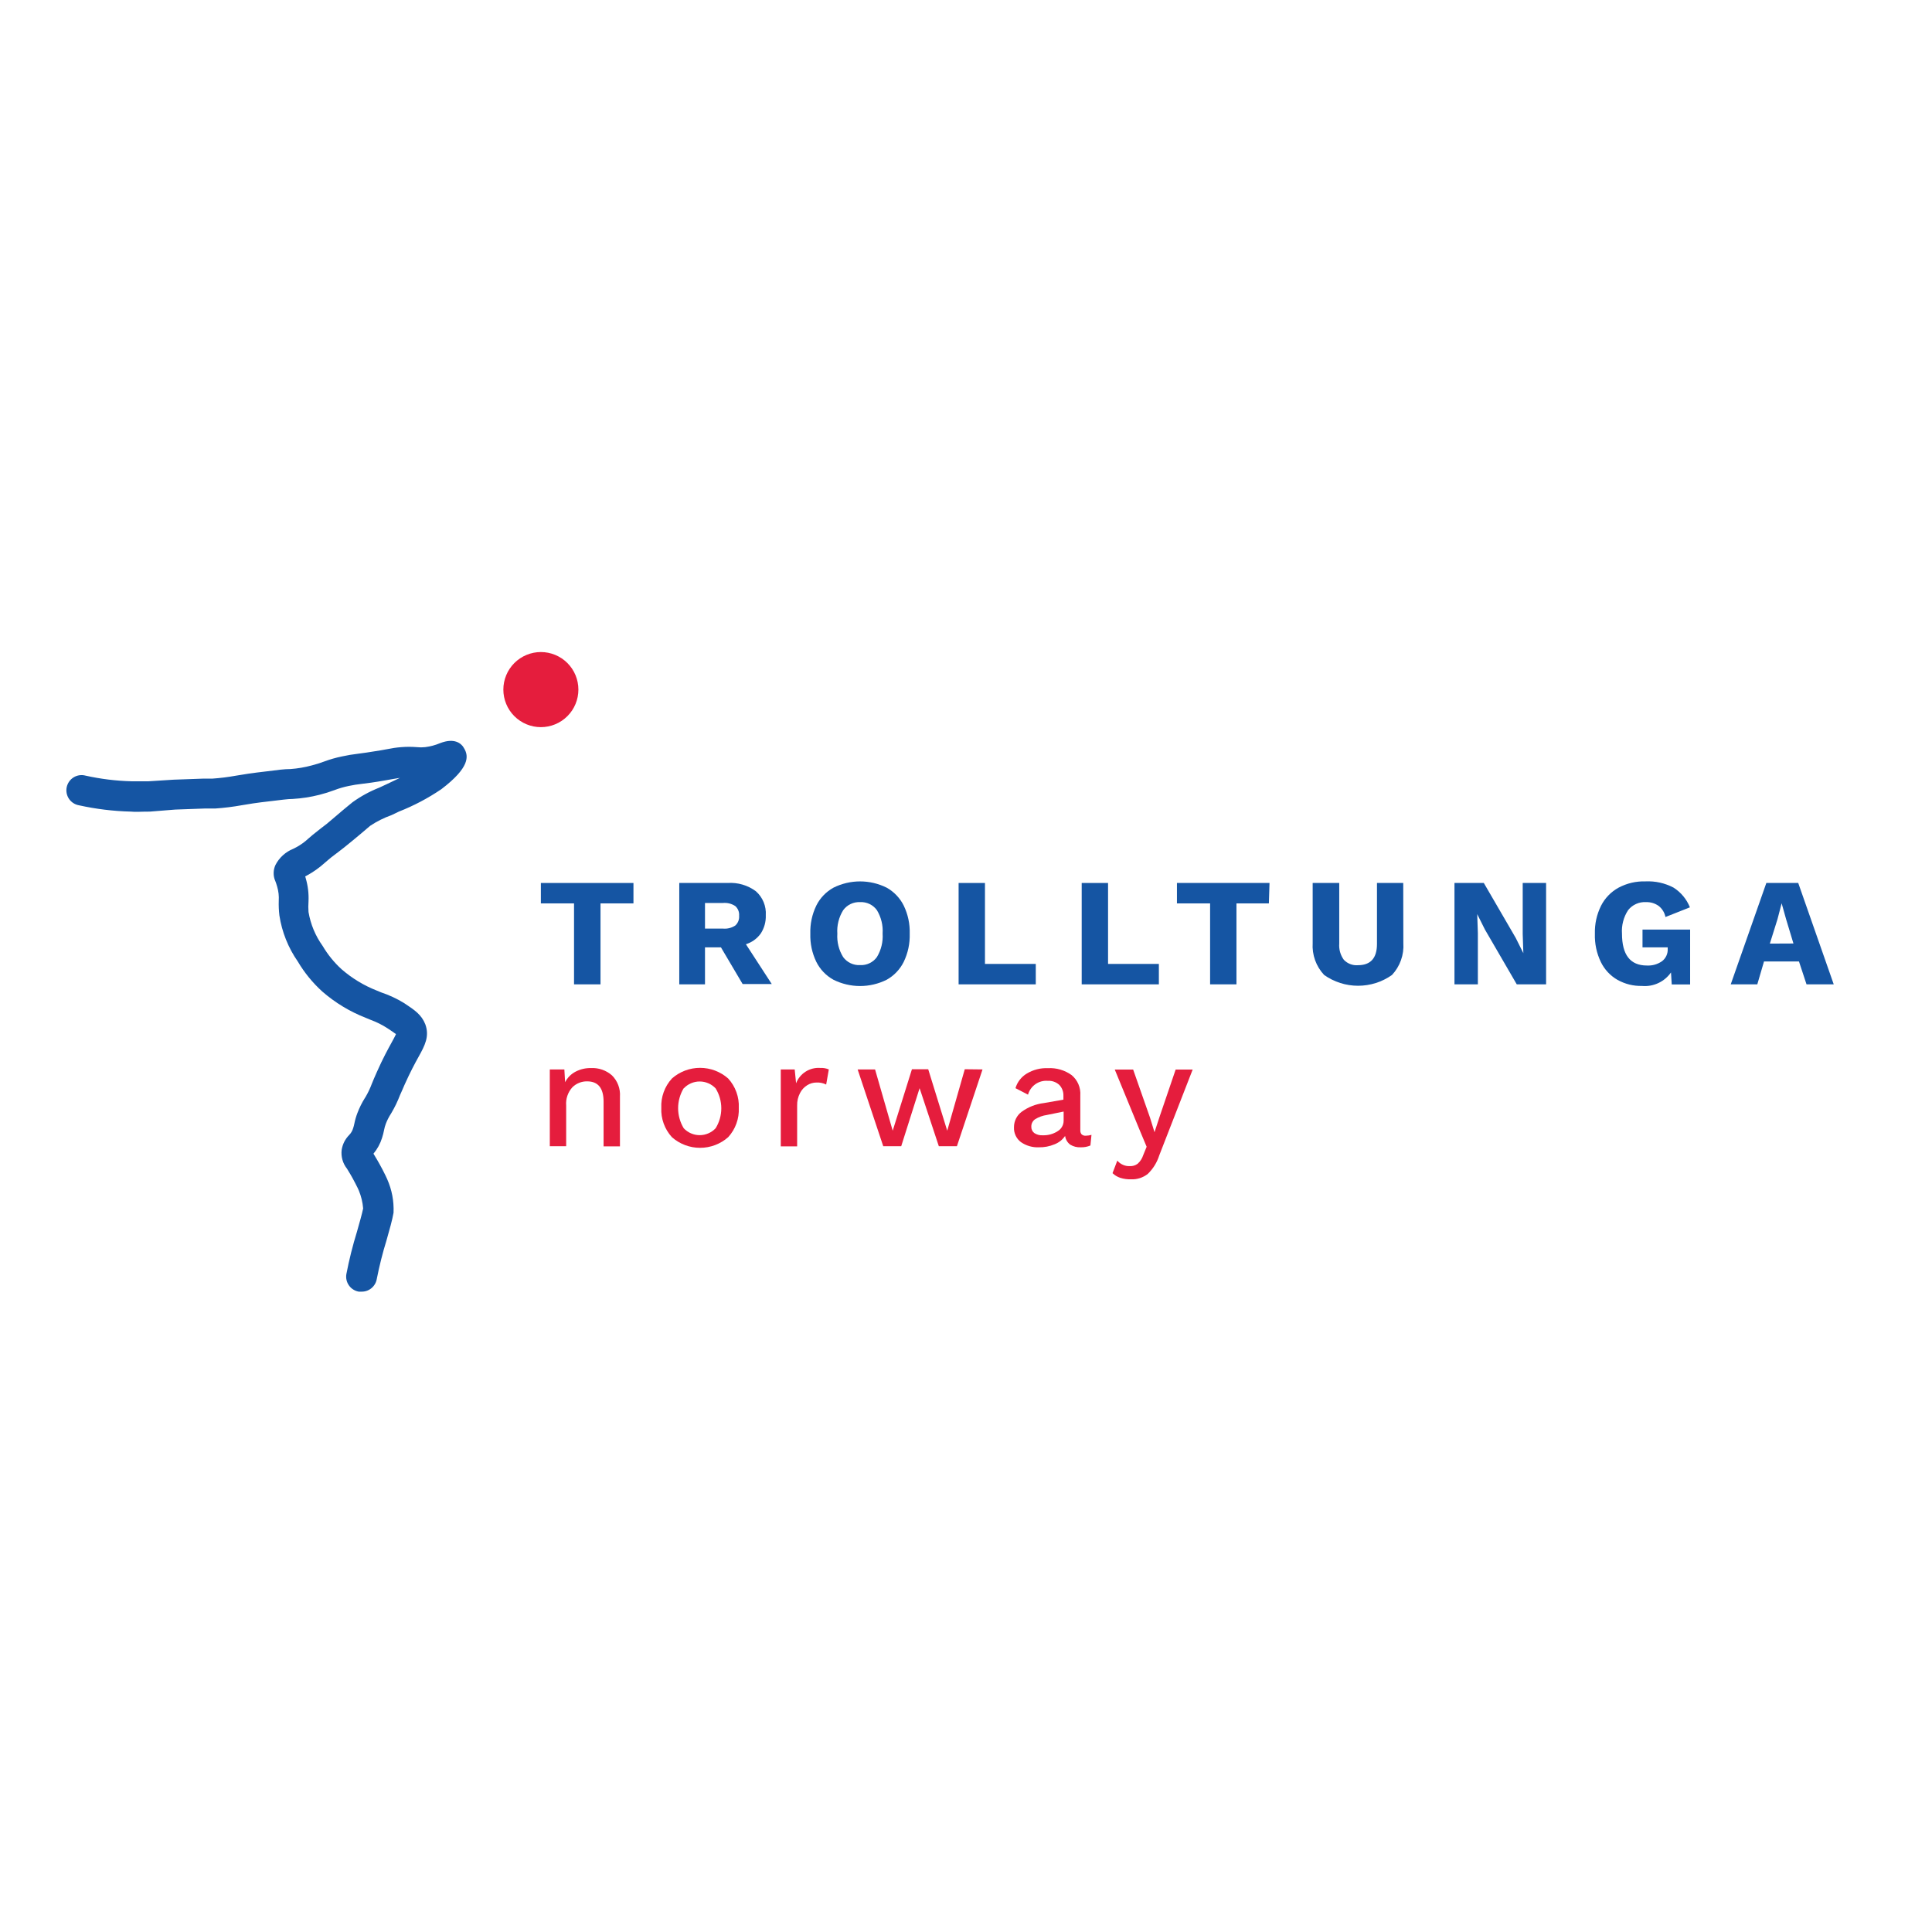 <svg xmlns="http://www.w3.org/2000/svg" xmlns:xlink="http://www.w3.org/1999/xlink" width="1024" viewBox="0 0 768 768" height="1024" preserveAspectRatio="xMidYMid meet"><defs><clipPath id="fa96b560f0"><path d="M 26 294 L 186 294 L 186 513.449 L 26 513.449 Z M 26 294 " clip-rule="nonzero"></path></clipPath><clipPath id="421504bf25"><path d="M 200 259.199 L 230 259.199 L 230 290 L 200 290 Z M 200 259.199 " clip-rule="nonzero"></path></clipPath></defs><g clip-path="url(#fa96b560f0)"><path fill="#1555a3" d="M 143.637 513.449 L 142.625 513.449 C 142.234 513.383 141.855 513.277 141.488 513.137 C 141.117 512.996 140.766 512.82 140.434 512.609 C 140.098 512.402 139.789 512.16 139.5 511.891 C 139.211 511.617 138.953 511.324 138.727 511 C 138.496 510.68 138.301 510.34 138.137 509.977 C 137.977 509.617 137.848 509.246 137.758 508.859 C 137.668 508.477 137.617 508.086 137.605 507.691 C 137.59 507.297 137.617 506.906 137.68 506.516 C 138.777 500.801 140.188 495.16 141.906 489.602 C 142.922 486.008 143.891 482.625 144.355 480.383 C 144.16 477.941 143.598 475.59 142.668 473.32 C 142.371 472.562 141.992 471.883 141.273 470.445 C 139.75 467.488 138.695 465.797 137.934 464.57 C 137.094 463.516 136.488 462.34 136.121 461.039 C 135.758 459.742 135.656 458.426 135.82 457.086 C 136.188 454.812 137.176 452.855 138.777 451.207 C 139.547 450.43 140.082 449.512 140.387 448.461 C 140.578 447.879 140.734 447.285 140.852 446.684 C 141.141 445.238 141.547 443.832 142.074 442.457 C 142.863 440.371 143.848 438.383 145.031 436.492 L 145.285 436.113 C 146.285 434.41 147.129 432.633 147.82 430.785 C 148.328 429.559 148.922 428.078 149.809 426.133 C 152.258 420.594 154.328 416.875 155.809 414.168 C 156.398 413.066 157.074 411.883 157.414 411.082 C 156.652 410.488 155.344 409.645 154.16 408.84 C 152.023 407.438 149.754 406.297 147.355 405.414 L 145.414 404.613 C 139.055 402.121 133.293 398.641 128.133 394.168 C 124.277 390.672 121.023 386.684 118.371 382.203 C 116.469 379.469 114.902 376.559 113.668 373.465 C 112.434 370.375 111.562 367.184 111.062 363.895 C 110.832 361.969 110.75 360.039 110.809 358.102 C 110.93 356.176 110.719 354.285 110.172 352.434 C 109.879 351.375 109.625 350.699 109.457 350.277 C 108.988 349.238 108.766 348.152 108.781 347.012 C 108.793 345.875 109.047 344.793 109.539 343.766 C 110.293 342.324 111.273 341.059 112.48 339.969 C 113.688 338.875 115.043 338.027 116.555 337.422 C 118.328 336.582 119.977 335.539 121.496 334.293 L 122.555 333.363 C 123.652 332.391 124.496 331.672 127.75 329.137 C 129.355 327.953 130.117 327.359 132.949 324.906 C 135.777 322.453 137.469 321.102 138.273 320.426 L 140.133 318.902 C 143.426 316.531 146.961 314.602 150.738 313.109 L 153.652 311.758 L 158.977 309.219 L 156.145 309.684 L 153.484 310.152 C 148.539 311.039 145.922 311.336 143.891 311.59 C 142.117 311.777 140.355 312.062 138.609 312.434 C 136.68 312.832 134.789 313.379 132.949 314.082 C 130.996 314.812 129.012 315.434 126.992 315.945 C 123.492 316.836 119.945 317.383 116.344 317.594 C 114.273 317.594 111.609 318.016 107.891 318.438 C 101.848 319.113 98.809 319.621 96.145 320.086 C 92.633 320.719 89.098 321.156 85.539 321.398 C 83.891 321.398 83.344 321.398 81.312 321.398 L 69.652 321.82 L 59.598 322.625 C 55.371 322.625 54.23 322.836 52.031 322.625 C 45.094 322.453 38.234 321.625 31.453 320.129 C 31.051 320.062 30.656 319.957 30.273 319.809 C 29.891 319.664 29.523 319.48 29.18 319.258 C 28.832 319.039 28.512 318.785 28.219 318.5 C 27.922 318.215 27.66 317.898 27.43 317.559 C 27.199 317.223 27.004 316.863 26.848 316.48 C 26.691 316.102 26.574 315.711 26.496 315.309 C 26.418 314.906 26.383 314.5 26.387 314.09 C 26.391 313.676 26.438 313.273 26.523 312.871 C 26.613 312.469 26.738 312.082 26.906 311.707 C 27.074 311.332 27.277 310.977 27.516 310.641 C 27.754 310.309 28.023 310 28.324 309.723 C 28.625 309.445 28.953 309.199 29.305 308.984 C 29.656 308.773 30.023 308.598 30.41 308.461 C 30.797 308.324 31.195 308.227 31.602 308.172 C 32.008 308.117 32.414 308.102 32.824 308.129 C 33.234 308.156 33.637 308.223 34.031 308.332 C 40.047 309.664 46.129 310.414 52.285 310.574 C 54.273 310.574 55.203 310.574 59.047 310.574 L 68.977 309.938 L 80.766 309.516 L 84.398 309.516 C 87.574 309.297 90.73 308.902 93.863 308.332 C 96.566 307.867 99.906 307.316 106.242 306.598 C 110.383 306.051 113.133 305.711 115.457 305.711 C 118.316 305.504 121.137 305.023 123.906 304.273 C 125.555 303.855 127.176 303.348 128.766 302.75 C 131.121 301.871 133.527 301.18 135.992 300.68 C 138.086 300.219 140.199 299.867 142.328 299.621 C 144.23 299.367 146.555 299.074 151.328 298.27 L 153.906 297.805 C 155.746 297.418 157.605 297.148 159.484 297 C 161.555 296.832 163.625 296.832 165.695 297 C 166.793 297.121 167.891 297.121 168.992 297 C 171.066 296.742 173.066 296.207 174.992 295.395 C 180.609 293.238 183.441 295.395 184.582 297.633 C 186.273 300.594 186.781 305.078 175.457 313.703 C 170.152 317.305 164.52 320.277 158.555 322.625 L 155.637 324.02 C 152.648 325.082 149.832 326.492 147.188 328.246 L 145.879 329.348 C 145.031 330.066 143.637 331.293 140.344 334 C 137.047 336.703 136.414 337.211 134.68 338.523 C 131.848 340.637 131.09 341.27 130.117 342.117 L 128.934 343.133 C 126.832 345.023 124.535 346.645 122.047 347.996 L 121.328 348.375 L 121.539 349.137 C 122.414 352.133 122.781 355.191 122.637 358.312 C 122.531 359.723 122.531 361.129 122.637 362.539 C 123.484 367.465 125.355 371.961 128.258 376.027 C 130.305 379.492 132.809 382.578 135.777 385.289 C 139.945 388.902 144.594 391.723 149.723 393.746 L 151.457 394.465 C 154.672 395.539 157.73 396.965 160.625 398.734 C 164.852 401.523 167.555 403.344 169.074 407.191 C 170.809 412.012 168.863 415.648 166.371 420.129 C 164.977 422.625 163.117 426.09 160.836 431.164 C 160.031 432.984 159.484 434.336 158.977 435.395 C 158.059 437.801 156.949 440.113 155.637 442.328 L 155.387 442.75 C 154.594 443.98 153.93 445.277 153.398 446.641 C 153.082 447.465 152.844 448.312 152.68 449.18 C 152.48 450.238 152.211 451.281 151.879 452.309 C 151.156 454.637 150.016 456.734 148.457 458.609 C 149.258 459.918 150.441 461.863 152.047 464.906 C 153.02 466.809 153.484 467.742 153.906 468.715 C 155.785 472.973 156.629 477.426 156.441 482.074 C 155.934 484.992 154.879 488.715 153.652 493.027 C 152.082 498.102 150.789 503.246 149.766 508.461 C 149.641 509.176 149.391 509.844 149.023 510.469 C 148.656 511.094 148.191 511.637 147.629 512.094 C 147.066 512.555 146.441 512.898 145.754 513.133 C 145.07 513.363 144.363 513.469 143.637 513.449 Z M 143.637 513.449 " fill-opacity="1" fill-rule="nonzero"></path></g><path fill="#1555a3" d="M 251.809 359.113 L 238.711 359.113 L 238.711 391.293 L 228.188 391.293 L 228.188 359.113 L 215.004 359.113 L 215.004 350.996 L 251.809 350.996 Z M 251.809 359.113 " fill-opacity="1" fill-rule="nonzero"></path><path fill="#1555a3" d="M 286.582 376.578 L 280.246 376.578 L 280.246 391.293 L 270.02 391.293 L 270.02 350.996 L 289.246 350.996 C 291.254 350.859 293.227 351.074 295.16 351.641 C 297.094 352.207 298.867 353.094 300.484 354.293 C 301.152 354.887 301.746 355.543 302.262 356.27 C 302.781 356.996 303.207 357.773 303.551 358.598 C 303.891 359.422 304.133 360.273 304.277 361.152 C 304.426 362.031 304.469 362.918 304.414 363.809 C 304.5 366.457 303.824 368.898 302.387 371.125 C 300.883 373.168 298.926 374.578 296.512 375.352 L 306.781 391.164 L 295.203 391.164 Z M 280.246 369.137 L 287.387 369.137 C 289.16 369.285 290.793 368.875 292.285 367.91 C 292.832 367.418 293.234 366.828 293.504 366.145 C 293.77 365.461 293.871 364.75 293.809 364.02 C 293.867 363.293 293.766 362.594 293.5 361.918 C 293.23 361.242 292.828 360.66 292.285 360.172 C 290.793 359.203 289.16 358.797 287.387 358.945 L 280.246 358.945 Z M 280.246 369.137 " fill-opacity="1" fill-rule="nonzero"></path><path fill="#1555a3" d="M 352.457 352.855 C 353.926 353.676 355.238 354.695 356.398 355.914 C 357.559 357.133 358.512 358.496 359.258 360.004 C 360.945 363.531 361.734 367.254 361.625 371.164 C 361.734 375.078 360.945 378.797 359.258 382.328 C 358.512 383.836 357.559 385.199 356.398 386.418 C 355.238 387.637 353.926 388.656 352.457 389.473 C 350.816 390.293 349.102 390.91 347.316 391.328 C 345.535 391.75 343.727 391.961 341.895 391.961 C 340.059 391.961 338.25 391.75 336.469 391.328 C 334.684 390.91 332.969 390.293 331.328 389.473 C 329.852 388.66 328.527 387.645 327.359 386.426 C 326.195 385.207 325.234 383.84 324.484 382.328 C 322.797 378.797 322.008 375.078 322.117 371.164 C 322.008 367.254 322.797 363.531 324.484 360.004 C 325.234 358.488 326.191 357.125 327.359 355.906 C 328.527 354.688 329.852 353.672 331.328 352.855 C 332.969 352.039 334.684 351.422 336.469 351 C 338.25 350.582 340.059 350.371 341.895 350.371 C 343.727 350.371 345.535 350.582 347.316 351 C 349.102 351.422 350.816 352.039 352.457 352.855 Z M 335.176 361.82 C 334.309 363.219 333.676 364.715 333.281 366.312 C 332.883 367.906 332.738 369.523 332.852 371.164 C 332.746 372.801 332.891 374.41 333.285 376 C 333.684 377.586 334.312 379.078 335.176 380.469 C 335.559 380.988 336 381.457 336.504 381.871 C 337.004 382.281 337.547 382.625 338.133 382.902 C 338.719 383.18 339.332 383.379 339.969 383.504 C 340.602 383.629 341.246 383.676 341.895 383.641 C 342.535 383.676 343.176 383.629 343.809 383.504 C 344.441 383.383 345.051 383.18 345.633 382.902 C 346.219 382.625 346.758 382.281 347.254 381.871 C 347.75 381.457 348.188 380.988 348.57 380.469 C 349.422 379.066 350.043 377.566 350.434 375.973 C 350.82 374.379 350.961 372.762 350.852 371.125 C 350.961 369.484 350.82 367.867 350.434 366.273 C 350.043 364.68 349.422 363.18 348.57 361.777 C 348.188 361.258 347.75 360.789 347.254 360.379 C 346.758 359.965 346.219 359.621 345.633 359.344 C 345.051 359.066 344.441 358.867 343.809 358.742 C 343.176 358.617 342.535 358.57 341.895 358.605 C 341.242 358.574 340.602 358.621 339.961 358.75 C 339.324 358.879 338.715 359.082 338.125 359.363 C 337.539 359.645 336.996 359.992 336.496 360.406 C 335.996 360.824 335.555 361.293 335.176 361.82 Z M 335.176 361.82 " fill-opacity="1" fill-rule="nonzero"></path><path fill="#1555a3" d="M 411.738 383.176 L 411.738 391.293 L 381.062 391.293 L 381.062 350.996 L 391.539 350.996 L 391.539 383.176 Z M 411.738 383.176 " fill-opacity="1" fill-rule="nonzero"></path><path fill="#1555a3" d="M 460.668 383.176 L 460.668 391.293 L 429.992 391.293 L 429.992 350.996 L 440.469 350.996 L 440.469 383.176 Z M 460.668 383.176 " fill-opacity="1" fill-rule="nonzero"></path><path fill="#1555a3" d="M 504.398 359.113 L 491.512 359.113 L 491.512 391.293 L 481.035 391.293 L 481.035 359.113 L 467.852 359.113 L 467.852 350.996 L 504.652 350.996 Z M 504.398 359.113 " fill-opacity="1" fill-rule="nonzero"></path><path fill="#1555a3" d="M 557.852 374.887 C 557.93 376.043 557.887 377.195 557.73 378.34 C 557.57 379.488 557.297 380.609 556.906 381.699 C 556.52 382.789 556.023 383.828 555.418 384.82 C 554.816 385.809 554.121 386.727 553.328 387.57 C 552.352 388.266 551.324 388.879 550.25 389.41 C 549.176 389.945 548.066 390.395 546.922 390.758 C 545.777 391.121 544.613 391.395 543.43 391.578 C 542.242 391.762 541.051 391.855 539.852 391.855 C 538.652 391.855 537.457 391.762 536.273 391.578 C 535.09 391.395 533.922 391.121 532.781 390.758 C 531.637 390.395 530.527 389.945 529.453 389.41 C 528.379 388.879 527.352 388.266 526.371 387.57 C 525.578 386.727 524.879 385.812 524.27 384.824 C 523.664 383.836 523.164 382.793 522.773 381.703 C 522.379 380.613 522.102 379.492 521.941 378.344 C 521.777 377.195 521.734 376.043 521.809 374.887 L 521.809 350.996 L 532.371 350.996 L 532.371 375.055 C 532.281 376.207 532.391 377.34 532.703 378.453 C 533.016 379.566 533.512 380.59 534.188 381.523 C 534.914 382.293 535.77 382.863 536.754 383.242 C 537.738 383.621 538.758 383.766 539.809 383.68 C 544.852 383.68 547.371 380.863 547.371 375.227 L 547.371 350.996 L 557.809 350.996 Z M 557.852 374.887 " fill-opacity="1" fill-rule="nonzero"></path><path fill="#1555a3" d="M 614.598 391.293 L 602.938 391.293 L 590.262 369.473 L 587.219 363.387 L 587.473 370.953 L 587.473 391.293 L 578.176 391.293 L 578.176 350.996 L 589.836 350.996 L 602.512 372.816 L 605.555 378.902 L 605.301 371.336 L 605.301 350.996 L 614.598 350.996 Z M 614.598 391.293 " fill-opacity="1" fill-rule="nonzero"></path><path fill="#1555a3" d="M 671.852 369.516 L 671.852 391.336 L 664.543 391.336 L 664.246 386.559 C 663.605 387.473 662.859 388.289 662.004 389.008 C 661.148 389.727 660.215 390.324 659.199 390.793 C 658.188 391.266 657.129 391.598 656.031 391.789 C 654.93 391.98 653.824 392.027 652.711 391.926 C 649.254 391.992 646.016 391.191 642.992 389.516 C 641.555 388.691 640.273 387.676 639.141 386.465 C 638.012 385.254 637.082 383.902 636.359 382.414 C 634.668 378.867 633.879 375.133 633.992 371.207 C 633.887 367.285 634.703 363.562 636.441 360.047 C 637.215 358.523 638.195 357.148 639.387 355.922 C 640.574 354.695 641.918 353.676 643.414 352.855 C 646.762 351.094 650.324 350.262 654.105 350.363 C 658.027 350.191 661.73 351.008 665.219 352.816 C 666.695 353.746 667.996 354.883 669.113 356.227 C 670.234 357.57 671.117 359.055 671.766 360.68 L 662.047 364.527 C 661.875 363.645 661.551 362.824 661.078 362.059 C 660.605 361.293 660.012 360.637 659.301 360.086 C 657.801 359.055 656.137 358.562 654.316 358.605 C 652.945 358.527 651.633 358.77 650.383 359.328 C 649.129 359.887 648.074 360.703 647.219 361.777 C 646.305 363.16 645.641 364.648 645.223 366.25 C 644.801 367.848 644.648 369.473 644.766 371.125 C 644.766 379.578 648.062 383.809 654.656 383.809 C 656.844 383.914 658.844 383.352 660.656 382.117 C 661.422 381.535 662.008 380.805 662.414 379.93 C 662.816 379.051 662.992 378.133 662.938 377.168 L 662.938 376.578 L 652.922 376.578 L 652.922 369.516 Z M 671.852 369.516 " fill-opacity="1" fill-rule="nonzero"></path><path fill="#1555a3" d="M 715.121 382.203 L 701.219 382.203 L 698.555 391.293 L 687.992 391.293 L 702.148 350.996 L 714.824 350.996 L 728.938 391.293 L 718.121 391.293 Z M 712.922 375.055 L 710.008 365.414 L 708.23 359.074 L 706.586 365.371 L 703.543 375.098 Z M 712.922 375.055 " fill-opacity="1" fill-rule="nonzero"></path><path fill="#e51d3d" d="M 243.23 427.445 C 244.355 428.551 245.199 429.844 245.762 431.32 C 246.32 432.797 246.547 434.324 246.441 435.902 L 246.441 455.691 L 239.934 455.691 L 239.934 437.93 C 239.934 432.547 237.75 429.855 233.387 429.855 C 232.285 429.836 231.227 430.035 230.211 430.445 C 229.191 430.855 228.293 431.449 227.512 432.223 C 226.625 433.207 225.965 434.328 225.539 435.586 C 225.113 436.84 224.953 438.129 225.062 439.453 L 225.062 455.648 L 218.555 455.648 L 218.555 425.117 L 224.344 425.117 L 224.637 430.191 C 225.602 428.34 227.012 426.93 228.863 425.965 C 230.777 424.996 232.805 424.531 234.949 424.57 C 236.461 424.5 237.934 424.711 239.367 425.207 C 240.797 425.707 242.086 426.449 243.23 427.445 Z M 243.23 427.445 " fill-opacity="1" fill-rule="nonzero"></path><path fill="#e51d3d" d="M 289.457 428.715 C 290.906 430.301 291.996 432.105 292.73 434.129 C 293.461 436.148 293.781 438.234 293.68 440.383 C 293.781 442.531 293.461 444.617 292.73 446.641 C 291.996 448.66 290.906 450.465 289.457 452.055 C 288.691 452.73 287.871 453.328 286.996 453.855 C 286.121 454.383 285.207 454.828 284.254 455.188 C 283.297 455.547 282.32 455.82 281.316 456.004 C 280.312 456.188 279.301 456.277 278.281 456.277 C 277.258 456.277 276.246 456.188 275.242 456.004 C 274.238 455.82 273.262 455.547 272.305 455.188 C 271.352 454.828 270.438 454.383 269.562 453.855 C 268.688 453.328 267.867 452.73 267.105 452.055 C 265.652 450.465 264.562 448.66 263.828 446.641 C 263.098 444.617 262.781 442.531 262.879 440.383 C 262.781 438.234 263.098 436.148 263.828 434.129 C 264.562 432.105 265.652 430.301 267.105 428.715 C 267.867 428.039 268.688 427.438 269.562 426.91 C 270.438 426.383 271.352 425.941 272.305 425.578 C 273.262 425.219 274.238 424.945 275.242 424.762 C 276.246 424.578 277.258 424.488 278.281 424.488 C 279.301 424.488 280.312 424.578 281.316 424.762 C 282.32 424.945 283.297 425.219 284.254 425.578 C 285.207 425.941 286.121 426.383 286.996 426.91 C 287.871 427.438 288.691 428.039 289.457 428.715 Z M 271.793 432.562 C 271.062 433.762 270.512 435.039 270.133 436.395 C 269.754 437.746 269.562 439.125 269.562 440.531 C 269.562 441.938 269.754 443.316 270.133 444.668 C 270.512 446.023 271.062 447.301 271.793 448.5 C 272.199 448.934 272.648 449.32 273.133 449.664 C 273.621 450.004 274.133 450.293 274.68 450.527 C 275.227 450.762 275.789 450.941 276.371 451.062 C 276.949 451.184 277.539 451.242 278.133 451.242 C 278.727 451.242 279.312 451.184 279.895 451.062 C 280.477 450.941 281.039 450.762 281.582 450.527 C 282.129 450.293 282.645 450.004 283.129 449.664 C 283.617 449.32 284.062 448.934 284.469 448.5 C 285.207 447.312 285.766 446.043 286.152 444.695 C 286.535 443.348 286.727 441.973 286.727 440.574 C 286.727 439.172 286.535 437.801 286.152 436.453 C 285.766 435.105 285.207 433.836 284.469 432.645 C 284.062 432.215 283.617 431.824 283.129 431.484 C 282.645 431.145 282.129 430.855 281.582 430.621 C 281.039 430.383 280.477 430.207 279.895 430.086 C 279.312 429.965 278.727 429.906 278.133 429.906 C 277.539 429.906 276.949 429.965 276.371 430.086 C 275.789 430.207 275.227 430.383 274.68 430.621 C 274.133 430.855 273.621 431.145 273.133 431.484 C 272.648 431.824 272.199 432.215 271.793 432.645 Z M 271.793 432.562 " fill-opacity="1" fill-rule="nonzero"></path><path fill="#e51d3d" d="M 329.469 425.117 L 328.414 431.125 C 327.199 430.523 325.918 430.258 324.57 430.32 C 323.246 430.328 322.02 430.68 320.891 431.379 C 319.645 432.152 318.688 433.195 318.02 434.508 C 317.215 436.07 316.832 437.734 316.879 439.496 L 316.879 455.691 L 310.371 455.691 L 310.371 425.117 L 315.906 425.117 L 316.457 430.617 C 316.824 429.656 317.336 428.781 317.988 427.988 C 318.641 427.195 319.398 426.523 320.266 425.977 C 321.133 425.43 322.066 425.031 323.062 424.781 C 324.059 424.535 325.066 424.449 326.09 424.527 C 327.262 424.465 328.391 424.66 329.469 425.117 Z M 329.469 425.117 " fill-opacity="1" fill-rule="nonzero"></path><path fill="#e51d3d" d="M 390.57 425.117 L 380.387 455.648 L 373.203 455.648 L 365.555 432.562 L 358.246 455.648 L 351.105 455.648 L 340.922 425.117 L 347.852 425.117 L 354.863 449.473 L 362.512 425.035 L 368.977 425.035 L 376.539 449.473 L 383.512 425.035 Z M 390.57 425.117 " fill-opacity="1" fill-rule="nonzero"></path><path fill="#e51d3d" d="M 433.879 451.125 L 433.457 455.352 C 432.238 455.863 430.973 456.102 429.652 456.07 C 428.137 456.148 426.73 455.797 425.43 455.012 C 424.871 454.598 424.414 454.086 424.062 453.484 C 423.711 452.883 423.488 452.238 423.398 451.547 C 422.332 453.094 420.926 454.207 419.176 454.887 C 417.199 455.711 415.145 456.105 413.004 456.07 C 411.727 456.129 410.473 455.98 409.242 455.625 C 408.016 455.27 406.875 454.73 405.824 454 C 404.902 453.301 404.199 452.426 403.715 451.379 C 403.23 450.332 403.016 449.23 403.074 448.078 C 403.07 446.887 403.332 445.754 403.859 444.68 C 404.387 443.609 405.125 442.715 406.074 441.988 C 408.746 440.051 411.715 438.879 414.992 438.48 L 422.723 437.129 L 422.723 435.477 C 422.742 434.691 422.605 433.934 422.32 433.199 C 422.035 432.469 421.621 431.816 421.074 431.25 C 420.453 430.688 419.746 430.266 418.957 429.988 C 418.164 429.707 417.352 429.594 416.512 429.645 C 416.078 429.609 415.648 429.609 415.215 429.648 C 414.781 429.691 414.355 429.766 413.938 429.879 C 413.52 429.992 413.113 430.141 412.719 430.328 C 412.324 430.512 411.949 430.727 411.594 430.977 C 411.238 431.227 410.906 431.504 410.598 431.809 C 410.289 432.117 410.012 432.445 409.762 432.801 C 409.512 433.156 409.293 433.531 409.105 433.922 C 408.922 434.316 408.77 434.723 408.652 435.141 L 403.668 432.562 C 404.027 431.352 404.594 430.246 405.367 429.246 C 406.141 428.246 407.066 427.422 408.145 426.77 C 410.75 425.215 413.566 424.496 416.598 424.613 C 418.27 424.523 419.914 424.715 421.52 425.188 C 423.129 425.656 424.617 426.383 425.977 427.359 C 426.566 427.848 427.09 428.398 427.547 429.008 C 428.004 429.621 428.383 430.277 428.684 430.98 C 428.984 431.684 429.199 432.41 429.328 433.164 C 429.457 433.918 429.492 434.676 429.441 435.438 L 429.441 449.219 C 429.391 449.852 429.559 450.414 429.949 450.91 C 430.449 451.34 431.027 451.523 431.684 451.461 C 432.43 451.441 433.16 451.328 433.879 451.125 Z M 420.316 449.727 C 421.086 449.305 421.695 448.711 422.141 447.957 C 422.586 447.199 422.809 446.379 422.809 445.5 L 422.809 441.863 L 416.176 443.215 C 414.492 443.453 412.93 444.016 411.484 444.906 C 411 445.23 410.621 445.652 410.352 446.172 C 410.082 446.691 409.953 447.242 409.965 447.824 C 409.938 448.328 410.027 448.805 410.234 449.262 C 410.445 449.719 410.75 450.098 411.145 450.406 C 412.176 451.074 413.301 451.367 414.527 451.293 C 416.625 451.348 418.57 450.828 420.359 449.727 Z M 420.316 449.727 " fill-opacity="1" fill-rule="nonzero"></path><path fill="#e51d3d" d="M 460.836 459.242 C 459.934 462.09 458.414 464.555 456.273 466.641 C 455.32 467.391 454.262 467.953 453.109 468.324 C 451.953 468.695 450.77 468.852 449.555 468.797 C 448.113 468.832 446.707 468.637 445.328 468.207 C 444.16 467.82 443.133 467.199 442.246 466.344 L 444.148 461.355 C 444.762 462.09 445.508 462.648 446.383 463.035 C 447.262 463.422 448.176 463.594 449.133 463.555 C 450.266 463.598 451.297 463.289 452.219 462.625 C 453.281 461.672 454.027 460.516 454.457 459.156 L 455.809 455.859 L 452.641 448.289 L 443.133 425.16 L 450.441 425.16 L 457.16 444.316 L 458.934 450.066 L 461.004 443.766 L 467.344 425.16 L 474.105 425.16 Z M 460.836 459.242 " fill-opacity="1" fill-rule="nonzero"></path><g clip-path="url(#421504bf25)"><path fill="#e51d3d" d="M 229.922 274.125 C 229.922 275.105 229.824 276.074 229.633 277.035 C 229.441 278 229.16 278.93 228.785 279.836 C 228.41 280.742 227.949 281.602 227.406 282.418 C 226.863 283.234 226.246 283.988 225.551 284.68 C 224.859 285.371 224.105 285.992 223.293 286.535 C 222.477 287.082 221.617 287.539 220.711 287.914 C 219.809 288.289 218.875 288.574 217.914 288.766 C 216.953 288.957 215.984 289.051 215.004 289.051 C 214.027 289.051 213.055 288.957 212.094 288.766 C 211.133 288.574 210.203 288.289 209.297 287.914 C 208.391 287.539 207.531 287.082 206.719 286.535 C 205.902 285.992 205.152 285.371 204.457 284.68 C 203.766 283.988 203.148 283.234 202.602 282.418 C 202.059 281.602 201.598 280.742 201.227 279.836 C 200.852 278.93 200.566 278 200.375 277.035 C 200.184 276.074 200.09 275.105 200.09 274.125 C 200.09 273.145 200.184 272.176 200.375 271.215 C 200.566 270.254 200.852 269.32 201.227 268.414 C 201.598 267.508 202.059 266.648 202.602 265.832 C 203.148 265.02 203.766 264.266 204.457 263.57 C 205.152 262.879 205.902 262.258 206.719 261.715 C 207.531 261.172 208.391 260.711 209.297 260.336 C 210.203 259.961 211.133 259.676 212.094 259.484 C 213.055 259.293 214.027 259.199 215.004 259.199 C 215.984 259.199 216.953 259.293 217.914 259.484 C 218.875 259.676 219.809 259.961 220.711 260.336 C 221.617 260.711 222.477 261.172 223.293 261.715 C 224.105 262.258 224.859 262.879 225.551 263.57 C 226.246 264.266 226.863 265.02 227.406 265.832 C 227.949 266.648 228.41 267.508 228.785 268.414 C 229.16 269.32 229.441 270.254 229.633 271.215 C 229.824 272.176 229.922 273.145 229.922 274.125 Z M 229.922 274.125 " fill-opacity="1" fill-rule="nonzero"></path></g></svg>